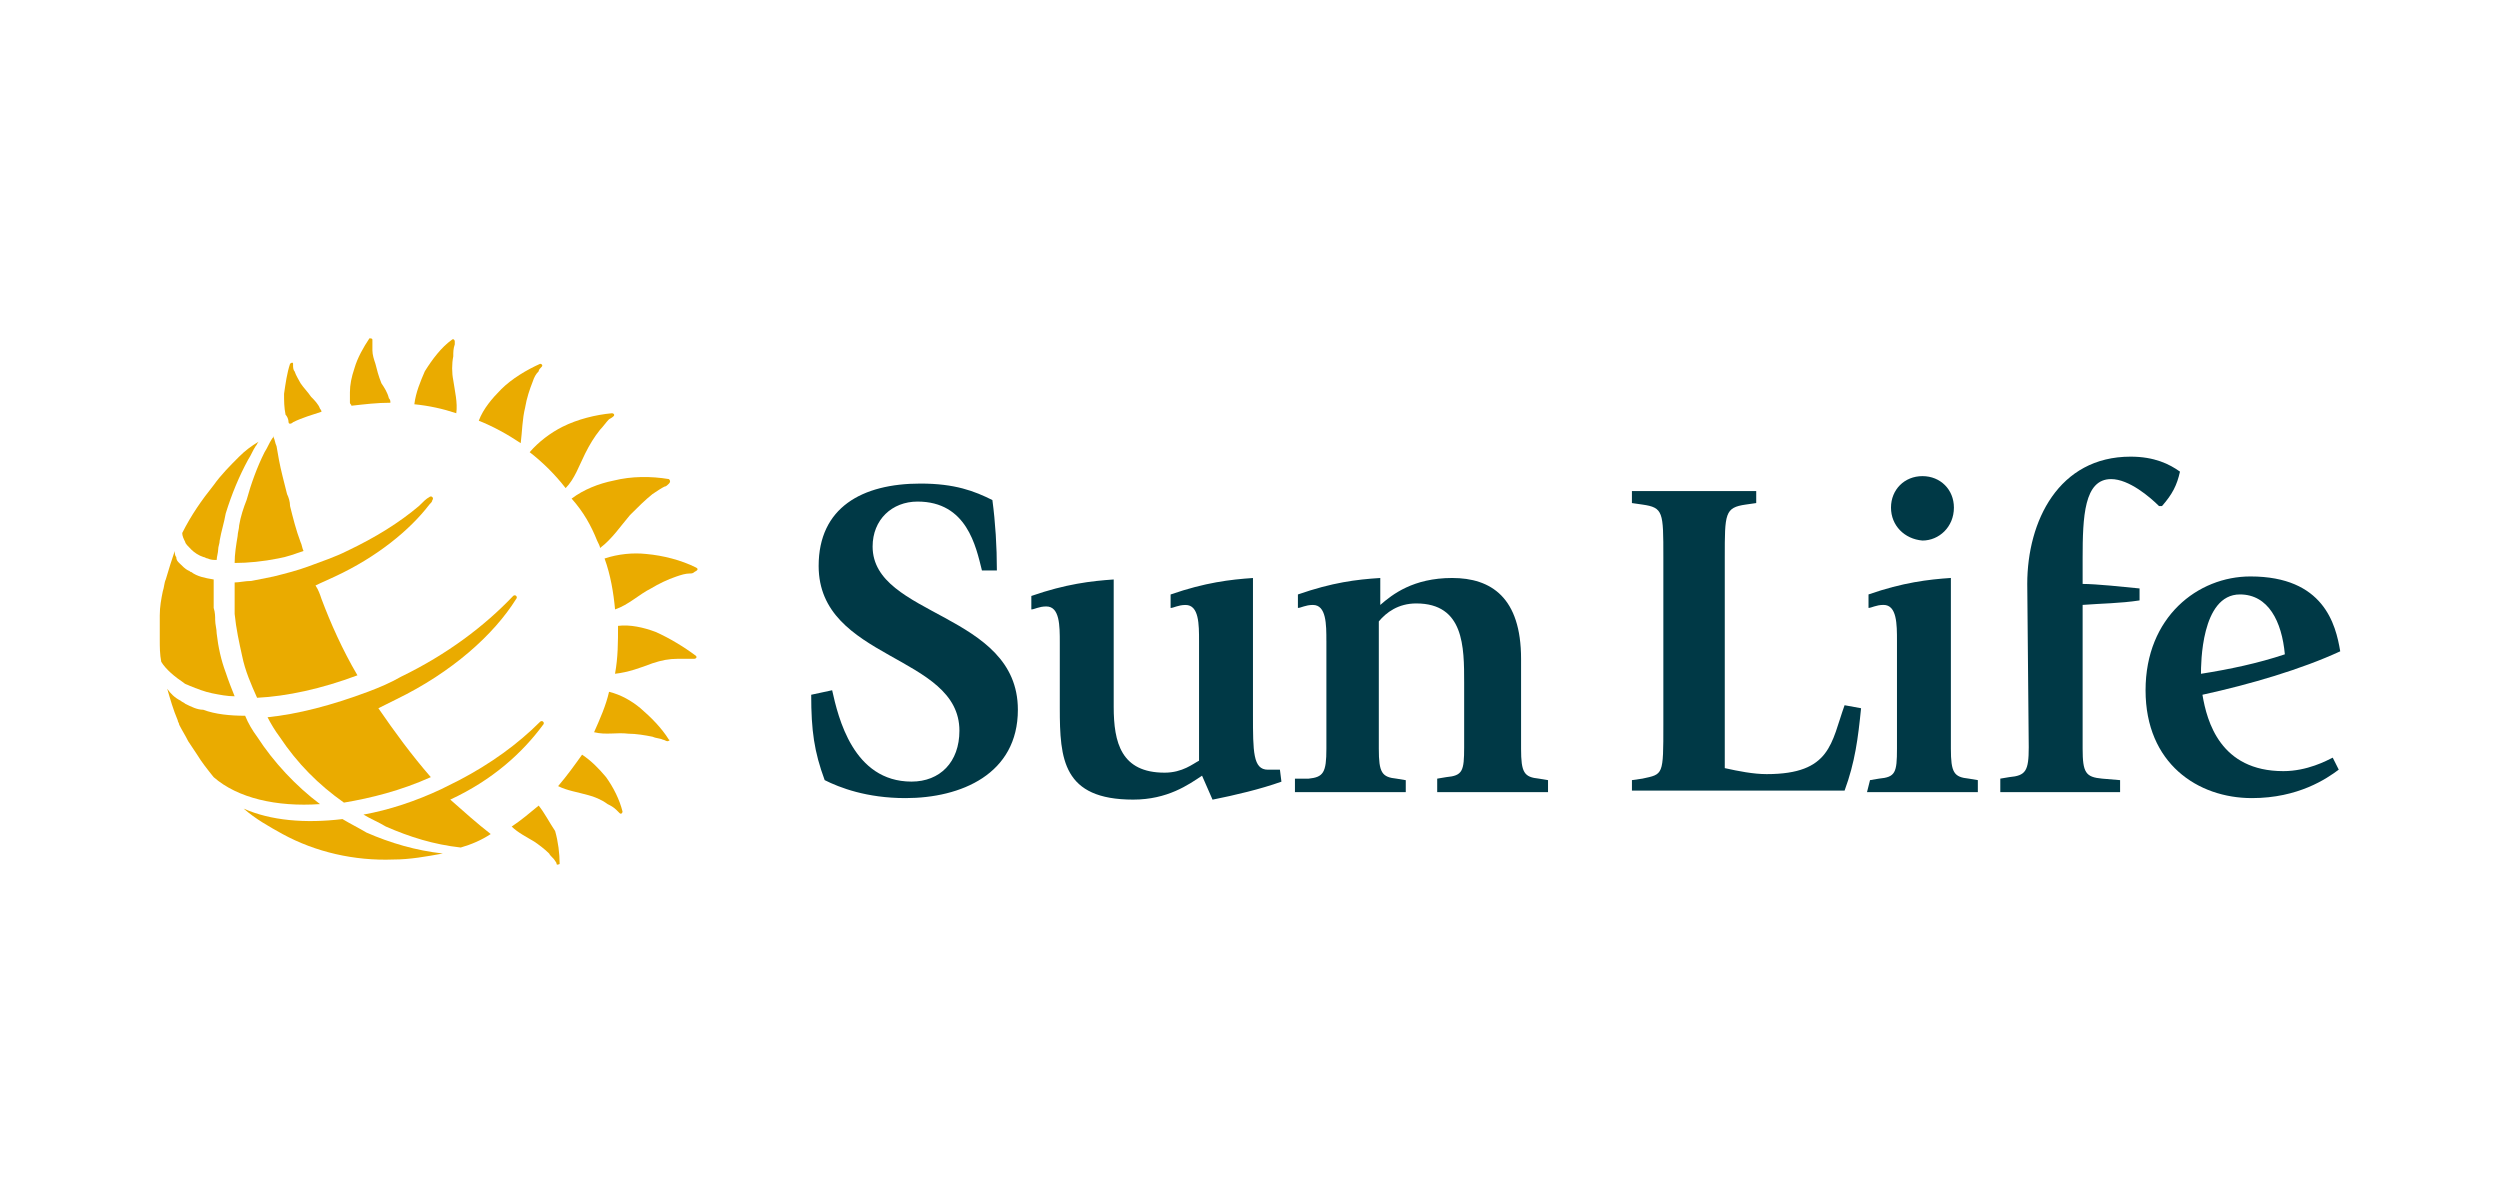 <svg width="133" height="64" viewBox="0 0 133 64" fill="none" xmlns="http://www.w3.org/2000/svg">
<rect width="133" height="64" fill="white"/>
<path d="M52.239 30.349C51.92 29.075 51.442 26.684 48.813 26.684C47.459 26.684 46.423 27.641 46.423 29.075C46.423 32.82 54.151 32.58 54.151 37.759C54.151 41.185 51.123 42.459 48.175 42.459C46.103 42.459 44.669 41.902 43.873 41.503C43.315 39.989 43.156 38.874 43.156 36.961L44.27 36.721C44.59 38.156 45.385 41.581 48.493 41.581C50.007 41.581 51.041 40.545 51.041 38.873C51.041 34.81 43.552 35.128 43.552 30.108C43.552 27.001 45.863 25.726 48.97 25.726C50.802 25.726 51.838 26.124 52.795 26.603C52.955 27.798 53.034 29.073 53.034 30.348H52.237L52.239 30.349Z" fill="#003946"/>
<path d="M63.951 41.265C63.234 41.742 62.119 42.539 60.286 42.539C56.541 42.539 56.381 40.388 56.381 37.679V34.174C56.381 33.297 56.381 32.263 55.664 32.263C55.266 32.263 55.027 32.422 54.867 32.422V31.705C56.699 31.068 58.055 30.908 59.249 30.828V37.601C59.249 39.513 59.647 41.106 61.958 41.106C62.914 41.106 63.472 40.629 63.789 40.469V34.096C63.789 33.219 63.789 32.184 63.072 32.184C62.675 32.184 62.435 32.344 62.276 32.344V31.627C64.107 30.989 65.463 30.83 66.658 30.75V38C66.658 39.992 66.658 40.948 67.454 40.948H68.092L68.172 41.585C67.057 41.983 65.701 42.303 64.507 42.542L63.949 41.267L63.951 41.265Z" fill="#003946"/>
<path d="M70.563 34.094C70.563 33.218 70.563 32.183 69.846 32.183C69.448 32.183 69.209 32.342 69.049 32.342V31.625C70.881 30.988 72.157 30.828 73.431 30.749V32.183C74.068 31.625 75.184 30.749 77.256 30.749C79.327 30.749 80.921 31.785 80.921 35.051V39.831C80.921 41.105 81.081 41.344 81.877 41.424L82.355 41.504V42.141H76.459V41.424L76.936 41.344C77.813 41.265 77.893 41.025 77.893 39.751V36.325C77.893 34.414 77.893 32.103 75.344 32.103C74.388 32.103 73.751 32.58 73.353 33.059V39.832C73.353 41.106 73.512 41.346 74.309 41.426L74.787 41.506V42.143H68.891V41.426H69.608C70.405 41.346 70.564 41.106 70.564 39.832V34.096L70.563 34.094Z" fill="#003946"/>
<path d="M86.818 41.503L87.375 41.423C88.49 41.183 88.49 41.263 88.49 38.555V29.631C88.49 27.24 88.49 27.002 87.375 26.843L86.818 26.763V26.126H93.431V26.763L92.873 26.843C91.758 27.002 91.758 27.32 91.758 29.631V40.864C92.475 41.024 93.272 41.183 93.989 41.183C97.415 41.183 97.415 39.51 98.132 37.518L99.009 37.678C98.849 39.272 98.689 40.546 98.132 42.06H86.819V41.503H86.818Z" fill="#003946"/>
<path d="M99.485 41.503L99.963 41.423C100.839 41.343 100.919 41.103 100.919 39.829V34.093C100.919 33.216 100.919 32.181 100.202 32.181C99.804 32.181 99.565 32.341 99.405 32.341V31.624C101.237 30.986 102.593 30.827 103.787 30.747V39.829C103.787 41.103 103.947 41.343 104.744 41.423L105.221 41.503V42.14H99.325L99.485 41.503ZM100.601 27.004C100.601 26.047 101.318 25.33 102.275 25.33C103.231 25.33 103.948 26.047 103.948 27.004C103.948 28.04 103.152 28.757 102.275 28.757C101.318 28.677 100.601 27.96 100.601 27.004Z" fill="#003946"/>
<path d="M107.85 31.067C107.85 27.721 109.523 24.294 113.346 24.294C114.621 24.294 115.418 24.692 115.975 25.091C115.815 25.808 115.577 26.285 115.019 26.922H114.859C114.381 26.445 113.265 25.488 112.31 25.488C110.876 25.488 110.796 27.48 110.796 29.711V31.065C111.513 31.065 113.027 31.225 113.824 31.305V31.942C112.788 32.101 111.832 32.101 110.796 32.181V39.829C110.796 41.103 110.956 41.343 111.832 41.423L112.789 41.503V42.14H106.416V41.423L106.893 41.343C107.77 41.263 107.929 41.024 107.929 39.749L107.85 31.065V31.067Z" fill="#003946"/>
<path d="M124.422 40.945C123.785 41.423 122.271 42.459 119.801 42.459C116.932 42.459 114.144 40.627 114.144 36.723C114.144 32.818 116.932 30.667 119.721 30.667C123.625 30.667 124.262 33.216 124.5 34.65C122.429 35.607 119.721 36.404 117.17 36.961C117.41 38.395 118.127 41.024 121.473 41.024C122.747 41.024 123.783 40.466 124.101 40.307L124.421 40.944L124.422 40.945ZM121.554 34.811C121.394 33.058 120.677 31.624 119.163 31.624C117.092 31.624 117.092 35.369 117.092 35.846C118.606 35.607 120.12 35.289 121.554 34.81V34.811Z" fill="#003946"/>
<path d="M24.114 20.231C24.034 19.833 24.034 19.354 24.114 18.956C24.114 18.717 24.114 18.559 24.194 18.319V18.16C24.194 18.08 24.114 18 24.034 18.08C23.477 18.477 22.998 19.116 22.6 19.753C22.361 20.311 22.123 20.868 22.043 21.507C22.84 21.587 23.557 21.746 24.274 21.984C24.354 21.427 24.194 20.79 24.114 20.231Z" fill="#EAAB00"/>
<path d="M18.698 21.585C19.415 21.505 20.052 21.426 20.769 21.426C20.769 21.346 20.769 21.266 20.689 21.186C20.609 20.867 20.45 20.629 20.291 20.389C20.132 19.991 20.052 19.672 19.972 19.353C19.892 19.113 19.812 18.875 19.812 18.636V18.08C19.812 18 19.733 18 19.653 18C19.334 18.478 19.016 19.036 18.856 19.594C18.696 20.071 18.616 20.471 18.616 20.868V21.426C18.616 21.505 18.696 21.505 18.696 21.585H18.698Z" fill="#EAAB00"/>
<path d="M15.351 22.462C15.351 22.462 15.351 22.542 15.431 22.542C15.511 22.542 15.591 22.462 15.591 22.462C16.069 22.222 16.627 22.064 17.105 21.904C17.105 21.825 17.025 21.745 17.025 21.745C16.945 21.505 16.706 21.267 16.548 21.108C16.388 20.868 16.15 20.63 15.99 20.39C15.91 20.231 15.751 19.993 15.671 19.753C15.591 19.674 15.591 19.514 15.591 19.434V19.354C15.591 19.274 15.511 19.274 15.431 19.354C15.272 19.832 15.192 20.39 15.112 20.948C15.112 21.346 15.112 21.665 15.192 22.063C15.272 22.142 15.351 22.302 15.351 22.46V22.462Z" fill="#EAAB00"/>
<path d="M28.179 24.056C28.896 24.613 29.533 25.25 30.091 25.967C30.568 25.49 30.808 24.773 31.127 24.135C31.366 23.658 31.605 23.259 31.924 22.861C32.084 22.701 32.243 22.463 32.401 22.304C32.401 22.304 32.561 22.224 32.641 22.144C32.721 22.064 32.641 21.984 32.561 21.984C31.684 22.064 30.729 22.304 29.932 22.701C29.295 23.021 28.658 23.498 28.179 24.056Z" fill="#EAAB00"/>
<path d="M31.764 28.756C31.844 28.915 31.924 29.075 31.924 29.153C32.561 28.676 33.038 27.959 33.517 27.4C33.915 27.002 34.314 26.603 34.712 26.285C34.951 26.126 35.189 25.966 35.349 25.888C35.429 25.888 35.509 25.808 35.589 25.728C35.668 25.648 35.668 25.568 35.589 25.488C34.632 25.329 33.597 25.329 32.641 25.568C31.844 25.728 31.047 26.046 30.41 26.525C31.047 27.242 31.446 27.959 31.764 28.756Z" fill="#EAAB00"/>
<path d="M27.94 21.665C28.02 21.187 28.179 20.708 28.337 20.311C28.417 20.071 28.497 19.913 28.657 19.753C28.657 19.674 28.737 19.594 28.816 19.514C28.896 19.434 28.816 19.354 28.737 19.354C28.02 19.674 27.223 20.151 26.665 20.708C26.188 21.186 25.709 21.745 25.471 22.382C26.268 22.701 26.985 23.099 27.702 23.577C27.782 22.939 27.782 22.302 27.941 21.665H27.94Z" fill="#EAAB00"/>
<path d="M34.87 33.615C34.233 33.376 33.516 33.217 32.879 33.296C32.879 34.172 32.879 34.969 32.719 35.845C33.436 35.765 34.073 35.525 34.71 35.287C35.188 35.128 35.587 35.048 36.065 35.048H36.941C37.021 35.048 37.101 34.968 37.021 34.888C36.384 34.41 35.587 33.931 34.87 33.614V33.615Z" fill="#EAAB00"/>
<path d="M37.023 30.19C36.226 29.792 35.27 29.553 34.394 29.473C33.677 29.393 32.88 29.473 32.163 29.712C32.483 30.589 32.641 31.544 32.721 32.421C33.438 32.181 33.995 31.624 34.632 31.306C35.03 31.067 35.509 30.828 35.987 30.669C36.226 30.589 36.464 30.509 36.704 30.509C36.783 30.509 36.863 30.509 36.943 30.429C37.103 30.349 37.183 30.27 37.023 30.19Z" fill="#EAAB00"/>
<path d="M28.657 42.858C28.179 43.256 27.7 43.655 27.222 43.973C27.542 44.292 28.019 44.53 28.417 44.77C28.657 44.93 28.974 45.168 29.214 45.407C29.294 45.567 29.453 45.647 29.533 45.805C29.533 45.805 29.613 45.885 29.613 45.965C29.613 46.044 29.773 45.965 29.773 45.965C29.773 45.407 29.693 44.77 29.533 44.211C29.214 43.734 28.976 43.255 28.657 42.857V42.858Z" fill="#EAAB00"/>
<path d="M30.967 40.148C30.569 40.706 30.17 41.263 29.692 41.822C30.17 42.061 30.729 42.141 31.286 42.299C31.605 42.379 32.003 42.539 32.322 42.777C32.482 42.857 32.642 42.937 32.8 43.096L32.96 43.256C33.039 43.336 33.119 43.256 33.119 43.176C32.96 42.539 32.642 41.902 32.243 41.344C31.845 40.867 31.446 40.468 30.968 40.15L30.967 40.148Z" fill="#EAAB00"/>
<path d="M34.075 37.679C33.597 37.282 33.039 36.962 32.401 36.803C32.242 37.52 31.924 38.237 31.605 38.954C32.242 39.113 32.799 38.954 33.436 39.033C33.834 39.033 34.313 39.113 34.711 39.193C34.87 39.273 35.108 39.273 35.268 39.353C35.348 39.353 35.428 39.433 35.508 39.433C35.587 39.433 35.667 39.353 35.587 39.353C35.19 38.716 34.631 38.158 34.074 37.679H34.075Z" fill="#EAAB00"/>
<path d="M18.22 43.575C16.229 43.815 14.396 43.655 12.962 43.018C13.599 43.575 14.316 43.974 15.033 44.372C16.786 45.329 18.858 45.806 20.929 45.726C21.806 45.726 22.682 45.567 23.558 45.407C22.123 45.247 20.769 44.85 19.495 44.292C19.097 44.053 18.618 43.815 18.22 43.575Z" fill="#EAAB00"/>
<path d="M28.896 38.556C28.896 38.556 28.976 38.476 28.896 38.396C28.816 38.317 28.736 38.396 28.736 38.396C27.541 39.591 26.107 40.627 24.434 41.504C24.114 41.664 23.797 41.823 23.477 41.982C22.123 42.619 20.689 43.096 19.335 43.336C19.732 43.575 20.132 43.733 20.529 43.973C21.804 44.53 23.078 44.929 24.512 45.088C25.07 44.928 25.627 44.69 26.106 44.371C25.389 43.813 24.672 43.176 23.955 42.539C26.186 41.503 27.779 40.069 28.894 38.556H28.896Z" fill="#EAAB00"/>
<path d="M9.774 36.325C9.854 36.405 9.934 36.405 10.093 36.485C10.491 36.645 10.89 36.804 11.288 36.883C11.685 36.962 12.085 37.042 12.482 37.042C12.323 36.645 12.163 36.245 12.005 35.768C11.765 35.131 11.607 34.414 11.527 33.697C11.527 33.457 11.447 33.219 11.447 32.98C11.447 32.82 11.447 32.582 11.368 32.342V30.828C10.89 30.749 10.491 30.669 10.173 30.431C10.093 30.431 10.093 30.351 10.013 30.351C9.854 30.271 9.694 30.111 9.536 29.953C9.456 29.873 9.376 29.794 9.376 29.634C9.296 29.554 9.296 29.394 9.296 29.314C9.137 29.792 8.977 30.271 8.819 30.828C8.739 30.988 8.739 31.226 8.659 31.466C8.579 31.863 8.5 32.263 8.5 32.74V34.014C8.5 34.412 8.5 34.811 8.579 35.209C8.819 35.607 9.296 36.006 9.774 36.324V36.325Z" fill="#EAAB00"/>
<path d="M13.359 30.907C13.04 30.907 12.722 30.986 12.483 30.986V31.863V32.66C12.562 33.457 12.722 34.174 12.88 34.891C13.04 35.688 13.358 36.405 13.677 37.122C15.271 37.042 17.103 36.644 19.016 35.927C18.219 34.573 17.582 33.139 17.104 31.864C17.024 31.625 16.945 31.387 16.785 31.148C17.104 30.988 17.502 30.828 17.821 30.67C20.052 29.634 21.804 28.2 22.84 26.845C22.92 26.765 23 26.686 23 26.606C23 26.606 23.08 26.526 23 26.446C22.92 26.366 22.84 26.446 22.84 26.446C22.681 26.526 22.521 26.686 22.283 26.924C21.247 27.8 19.972 28.597 18.458 29.314C17.821 29.634 17.104 29.872 16.467 30.111C15.83 30.351 15.193 30.509 14.555 30.669C14.158 30.748 13.758 30.828 13.361 30.908L13.359 30.907Z" fill="#EAAB00"/>
<path d="M10.173 29.233C10.333 29.393 10.571 29.552 10.81 29.631C10.89 29.631 10.97 29.711 11.05 29.711C11.21 29.79 11.369 29.79 11.528 29.79C11.528 29.631 11.607 29.393 11.607 29.233C11.607 29.073 11.687 28.914 11.687 28.756C11.767 28.278 11.927 27.799 12.007 27.321C12.326 26.285 12.724 25.33 13.201 24.453C13.361 24.214 13.441 23.976 13.599 23.736C13.679 23.656 13.679 23.577 13.758 23.497C13.361 23.736 13.041 23.974 12.722 24.294C12.245 24.771 11.766 25.25 11.368 25.808C10.731 26.604 10.173 27.401 9.694 28.356C9.694 28.516 9.774 28.676 9.854 28.834C9.854 28.914 10.014 29.073 10.173 29.232V29.233Z" fill="#EAAB00"/>
<path d="M12.722 27.959C12.722 28.118 12.642 28.356 12.642 28.516C12.562 28.994 12.483 29.473 12.483 29.95C13.2 29.95 13.997 29.87 14.793 29.711C15.271 29.631 15.67 29.471 16.148 29.313C16.068 29.153 16.068 28.994 15.988 28.835C15.748 28.198 15.59 27.561 15.431 26.924C15.431 26.684 15.351 26.446 15.271 26.287L15.031 25.33C14.872 24.693 14.792 24.215 14.712 23.736C14.632 23.577 14.632 23.417 14.553 23.259V23.179C14.553 23.259 14.473 23.339 14.473 23.339C14.313 23.578 14.233 23.816 14.075 24.056C13.677 24.852 13.358 25.729 13.118 26.604C12.959 27.002 12.799 27.481 12.721 27.959H12.722Z" fill="#EAAB00"/>
<path d="M17.024 42.778C15.749 41.822 14.553 40.547 13.678 39.193C13.439 38.874 13.201 38.476 13.041 38.078C12.244 38.078 11.447 37.999 10.81 37.759C10.491 37.759 10.173 37.599 9.854 37.44C9.774 37.36 9.694 37.36 9.614 37.28C9.295 37.121 9.057 36.883 8.897 36.643C9.057 37.2 9.216 37.758 9.454 38.317C9.454 38.396 9.534 38.476 9.534 38.556C9.694 38.875 9.854 39.113 10.012 39.433C10.171 39.672 10.331 39.91 10.489 40.15C10.729 40.547 11.047 40.947 11.366 41.344C12.64 42.459 14.712 42.938 17.022 42.778H17.024Z" fill="#EAAB00"/>
<path d="M21.326 36.006C20.769 36.325 20.212 36.563 19.573 36.803C17.661 37.52 15.828 37.997 14.234 38.157C14.394 38.476 14.632 38.874 14.872 39.193C15.828 40.627 16.943 41.742 18.297 42.699C19.731 42.459 21.325 42.061 22.919 41.344C21.882 40.15 21.007 38.954 20.13 37.679C20.45 37.52 20.767 37.36 21.087 37.202C24.035 35.768 26.266 33.776 27.46 31.863C27.46 31.863 27.54 31.784 27.46 31.704C27.381 31.624 27.301 31.704 27.301 31.704C25.787 33.297 23.795 34.811 21.325 36.006H21.326Z" fill="#EAAB00"/>
</svg>
